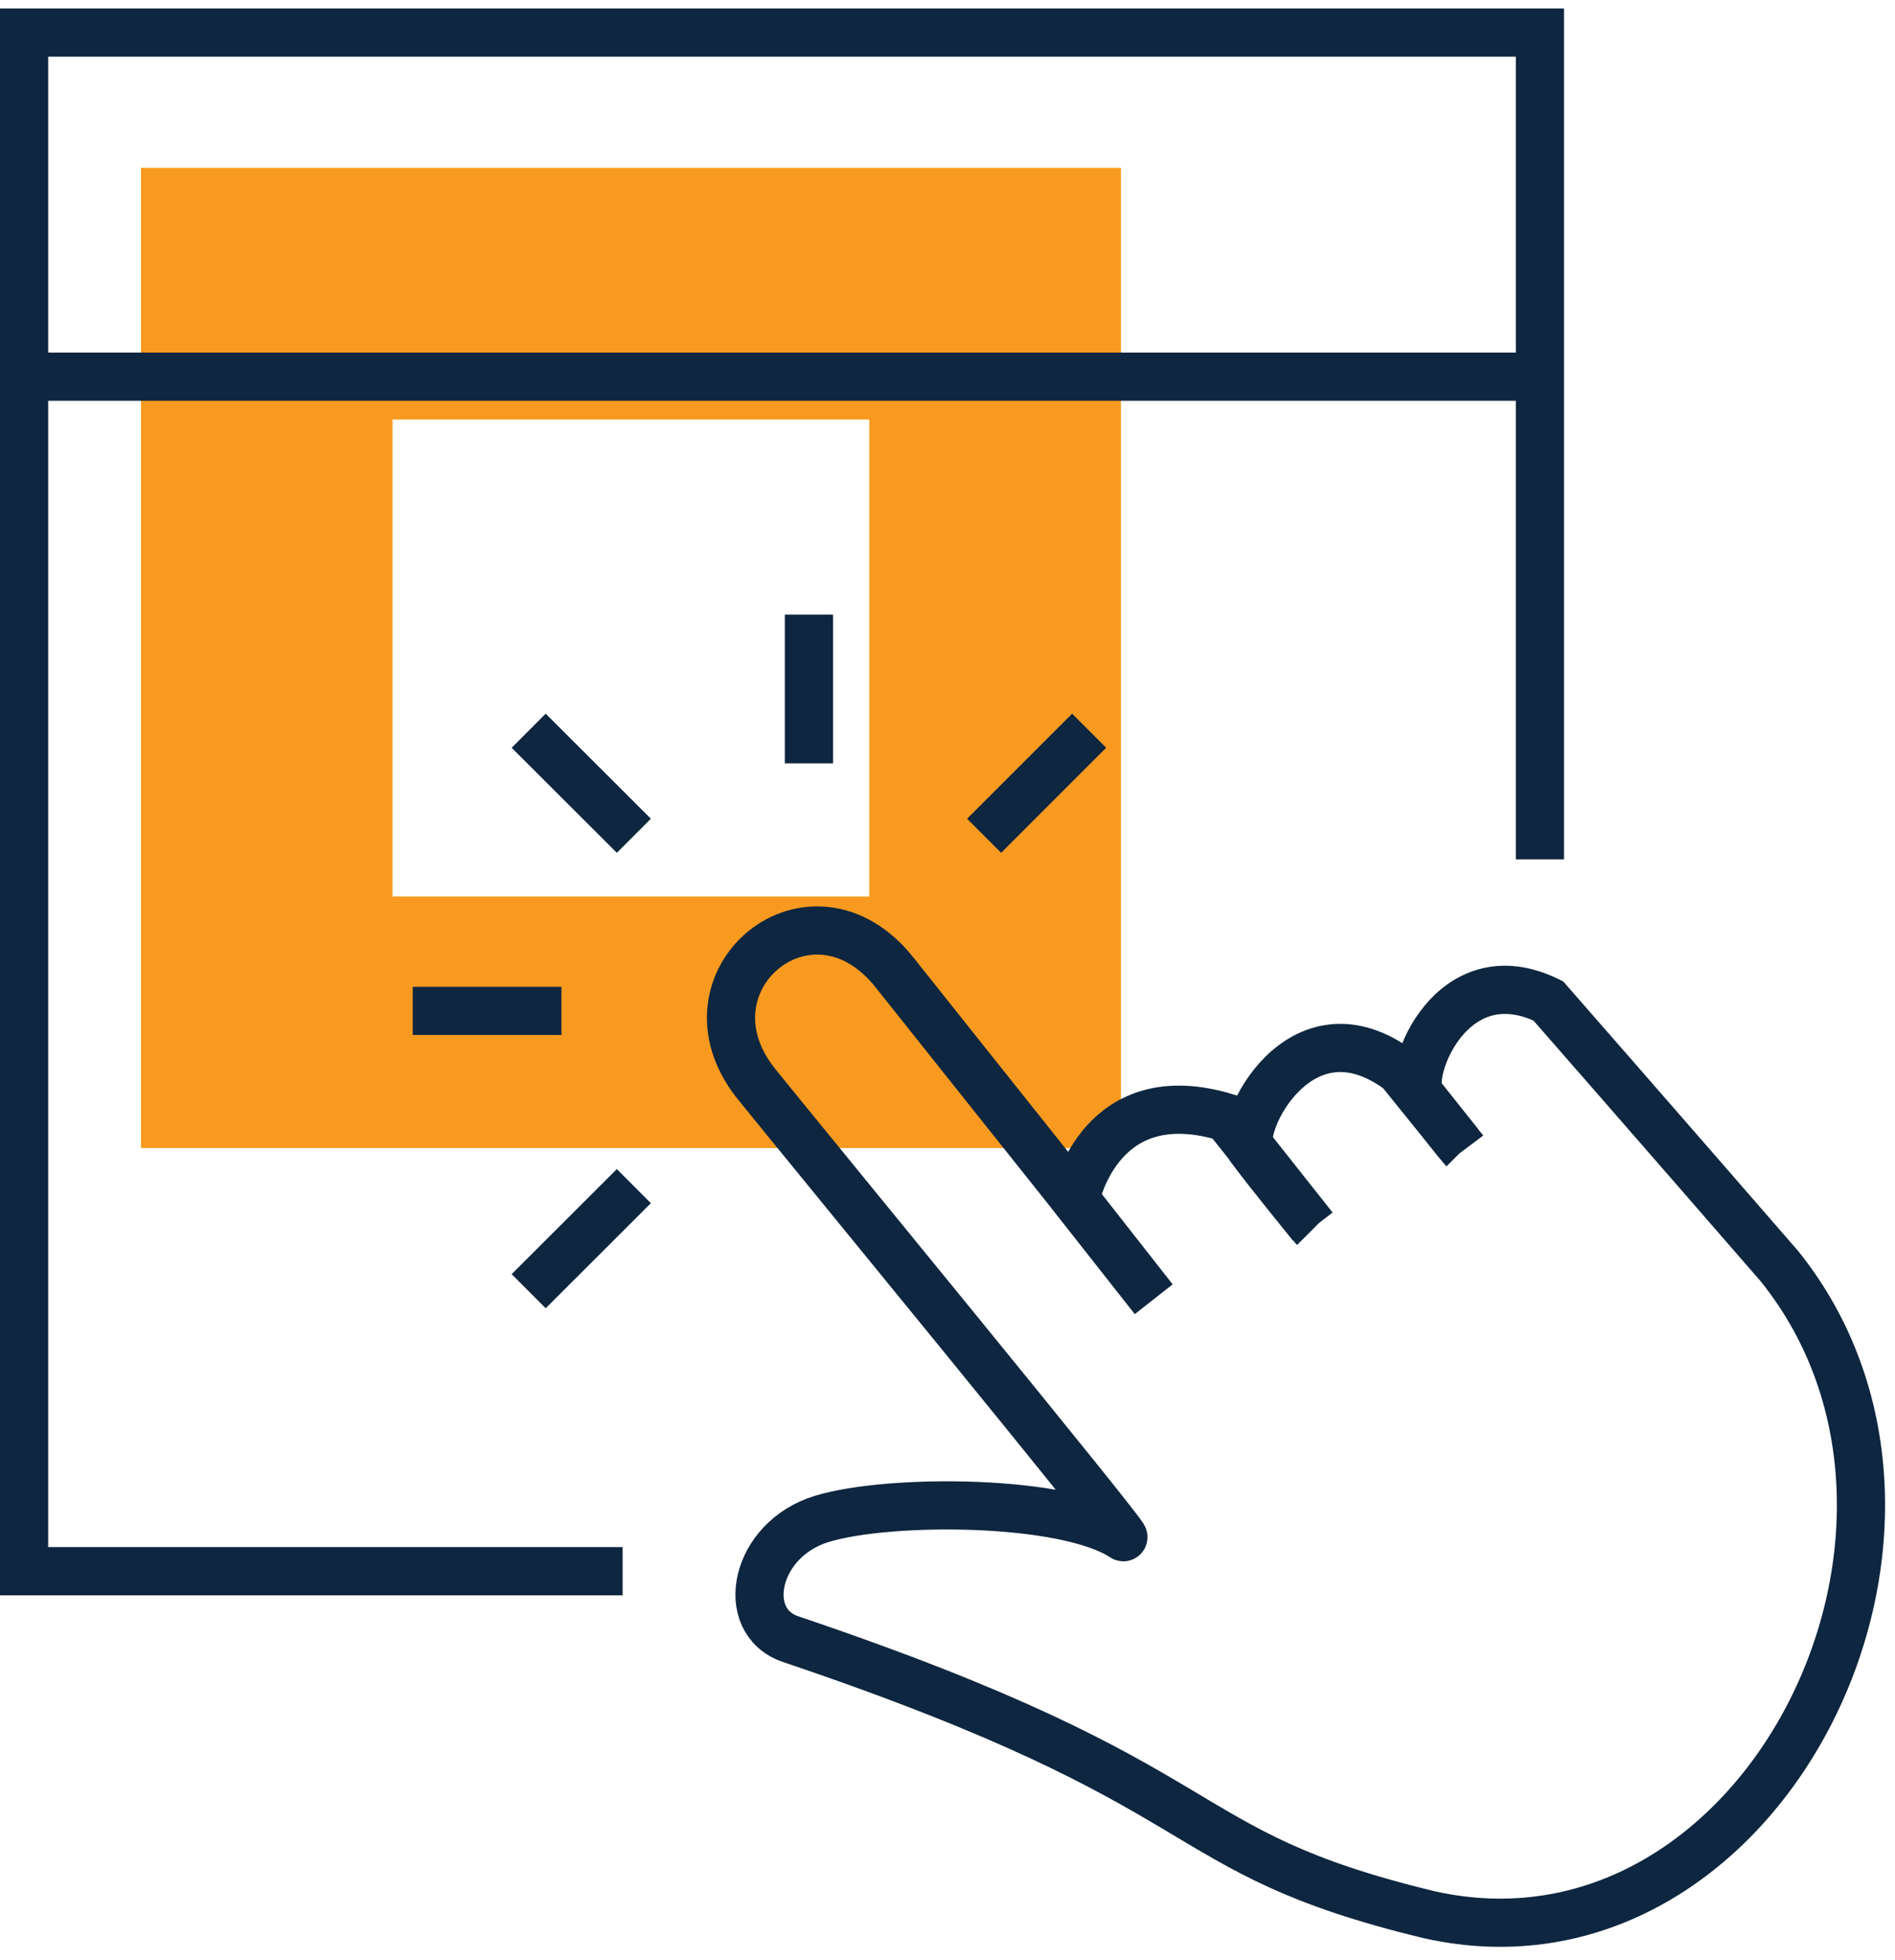 <svg width="118" height="122" viewBox="0 0 118 122" fill="none" xmlns="http://www.w3.org/2000/svg">
<g clip-path="url(#clip0_2066_4377)">
<path d="M8.78 10.448V71.468H69.8V10.448H8.78ZM54.13 55.808H24.44V26.118H54.13V55.808Z" fill="#F89A20"/>
<path d="M38.77 97.808H1.5V2.028H95.89V53.498" stroke="#0E263F" stroke-width="3" stroke-miterlimit="10"/>
<path d="M1.5 23.448H95.89" stroke="#0E263F" stroke-width="3" stroke-miterlimit="10"/>
<path d="M91.16 71.589L91.13 71.549C91.08 71.499 90.99 71.379 90.86 71.219L87.17 66.649C80.92 61.989 76.99 70.239 77.87 71.479C77.89 71.509 77.92 71.539 77.95 71.579C78.71 72.629 81.08 75.549 81.68 76.289" stroke="#0E263F" stroke-width="3" stroke-miterlimit="10"/>
<path d="M90.86 71.218C90.22 70.408 88.72 68.508 88.41 68.128C87.59 66.688 90.41 59.368 96.41 62.308C96.41 62.308 103.65 70.578 110.81 78.828C124 95.248 109.6 123.838 88.97 119.188C72.39 115.178 76.91 111.378 49.23 102.038C45.97 100.938 46.96 95.828 51.19 94.548C55.42 93.268 66.37 93.318 69.94 95.688C70.56 96.098 49.86 70.908 47.07 67.438C42 61.048 50.54 53.938 55.75 60.598L66.95 74.658V74.668L71.84 80.878L66.96 74.658C67.04 74.288 68.6 67.188 76.38 69.568L77.96 71.558L81.69 76.268L81.79 76.398L81.83 76.438" stroke="#0E263F" stroke-width="3" stroke-miterlimit="10"/>
<path d="M50.37 38.259V47.519" stroke="#0E263F" stroke-width="3" stroke-miterlimit="10"/>
<path d="M32.92 45.488L39.47 52.028" stroke="#0E263F" stroke-width="3" stroke-miterlimit="10"/>
<path d="M25.7 62.929H34.96" stroke="#0E263F" stroke-width="3" stroke-miterlimit="10"/>
<path d="M32.92 80.378L39.47 73.838" stroke="#0E263F" stroke-width="3" stroke-miterlimit="10"/>
<path d="M67.82 45.488L61.28 52.028" stroke="#0E263F" stroke-width="3" stroke-miterlimit="10"/>
</g>
<defs>
<clipPath id="clip0_2066_4377">
<rect width="117.38" height="120.67" fill="white" transform="translate(0 0.528)"/>
</clipPath>
</defs>
</svg>
